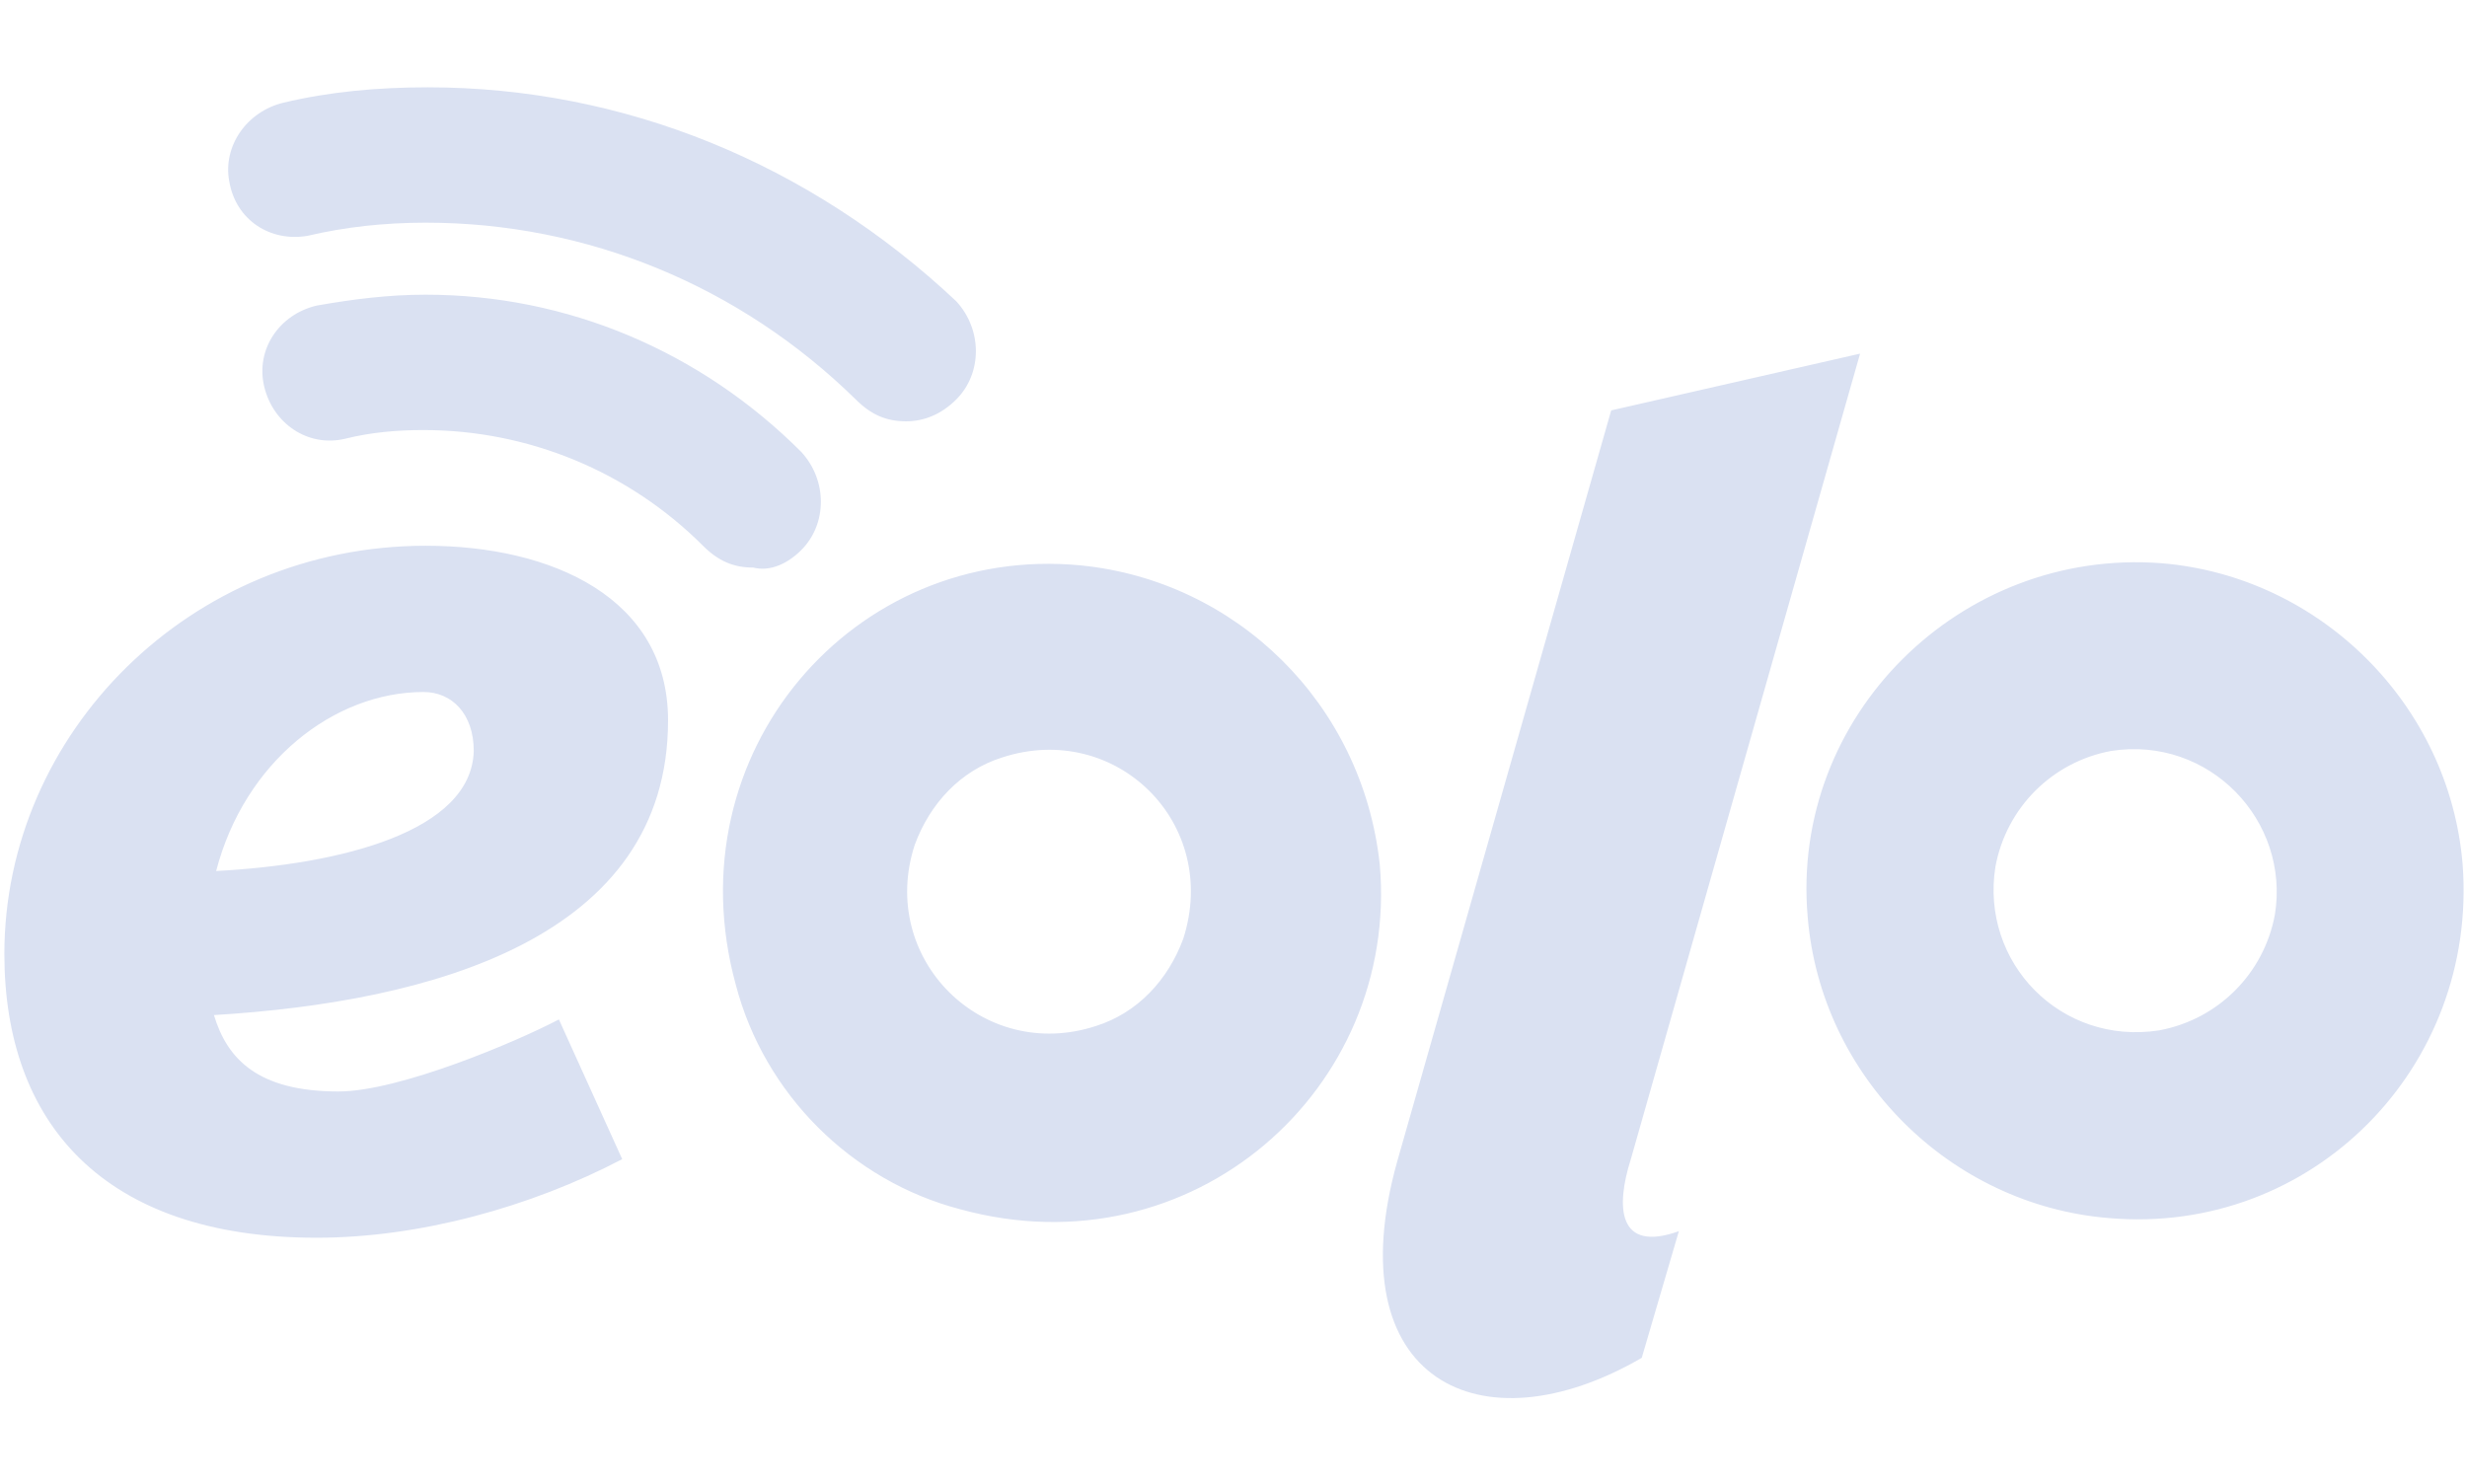 <?xml version="1.0" encoding="utf-8"?>
<!-- Generator: Adobe Illustrator 22.1.0, SVG Export Plug-In . SVG Version: 6.00 Build 0)  -->
<svg version="1.1" id="Layer_1" xmlns="http://www.w3.org/2000/svg" xmlns:xlink="http://www.w3.org/1999/xlink" x="0px" y="0px"
	 viewBox="0 0 113 68" style="enable-background:new 0 0 113 68;" xml:space="preserve">
<style type="text/css">
	.st0{fill:#DAE1F2;}
</style>
<g id="Livello_2">
	<g>
		<g>
			<path class="st0" d="M74.7,53.1l10.5-36.9l-11.4,2.6L64,53.2c-2.8,10,3.8,13.3,11.2,9l1.7-5.8C74.1,57.4,74,55.3,74.7,53.1z
				 M49.5,25.9c-10.4-1-18.7,8.6-15.8,19.2c1.3,5,5.3,9,10.3,10.3c10.6,2.9,20.1-5.5,19.2-15.8C62.4,32.2,56.6,26.6,49.5,25.9z
				 M54.2,43c-0.7,1.9-2.1,3.4-4,4c-5.2,1.7-10-3.1-8.3-8.3c0.7-1.9,2.1-3.4,4-4C51.1,33,55.9,37.7,54.2,43z M112.8,39.6
				c-0.6-7.3-6.5-13.2-13.8-13.8c-9.2-0.7-17,7-16.2,16.2c0.6,7.3,6.5,13.2,13.8,13.8C105.9,56.6,113.5,48.9,112.8,39.6z
				 M104.2,41.9c-0.5,2.7-2.6,4.8-5.3,5.3c-4.5,0.7-8.2-3.1-7.5-7.5c0.5-2.7,2.6-4.8,5.3-5.3C101.2,33.7,104.9,37.6,104.2,41.9z
				 M30.6,33c0-5.6-5.3-8-11.1-8C8.7,25,0.2,33.6,0.2,43.7c0,7.7,4.5,13,14.3,13c4.7,0,9.8-1.4,14-3.6l-2.9-6.4
				c-1.9,1-7.3,3.3-10.1,3.3c-3.7,0-5.1-1.5-5.7-3.5C19.7,45.9,30.6,43,30.6,33z M9.9,39.9c1.3-5,5.4-8.2,9.5-8.2
				c1.3,0,2.3,1,2.3,2.7C21.6,38.1,15.6,39.6,9.9,39.9z M14.1,10.8c1.7-0.4,3.5-0.6,5.4-0.6c7.4,0,14.4,2.9,19.7,8.1
				c0.7,0.7,1.4,1,2.3,1c0.8,0,1.6-0.3,2.3-1c1.2-1.2,1.2-3.2,0-4.5C37.1,7.5,28.6,4,19.6,4c-2.3,0-4.5,0.2-6.6,0.7
				c-1.7,0.4-2.8,2-2.5,3.6C10.8,10.1,12.4,11.1,14.1,10.8z M36.7,25.2c1.2-1.2,1.2-3.2,0-4.5c-4.6-4.6-10.7-7.2-17.2-7.2
				c-1.7,0-3.3,0.2-5,0.5c-1.7,0.4-2.8,2-2.4,3.7c0.4,1.7,2,2.8,3.7,2.4c1.2-0.3,2.4-0.4,3.6-0.4c4.8,0,9.4,1.9,12.8,5.3
				c0.7,0.7,1.4,1,2.3,1C35.3,26.2,36.1,25.8,36.7,25.2z"/>
		</g>
	</g>
</g>
</svg>
